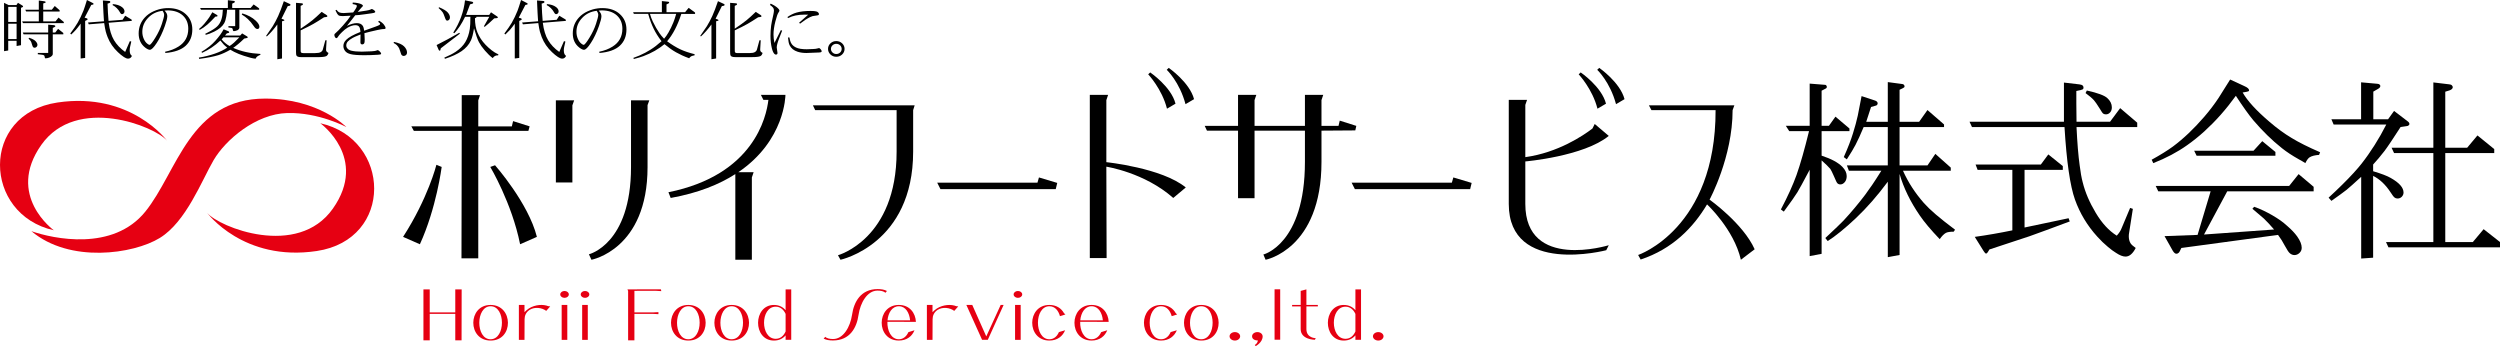 <?xml version="1.0" encoding="UTF-8"?><svg id="uuid-cc015a49-583d-48ec-a53a-c1c2b7a09003" xmlns="http://www.w3.org/2000/svg" viewBox="0 0 454.417 62.914"><defs><style>.uuid-99b9d9d0-fabb-4bb6-ab67-4afa0bb2807f{fill:#e60012;}</style></defs><g id="uuid-24f7b1c0-f371-41a7-85be-e472283581f3"><path class="uuid-99b9d9d0-fabb-4bb6-ab67-4afa0bb2807f" d="M82.754,52.6h1.16l-.017,9.26h-1.143v-4.81h-4.644v4.81h-1.144v-9.26h1.144v4.187h4.644v-4.187Z"/><path class="uuid-99b9d9d0-fabb-4bb6-ab67-4afa0bb2807f" d="M89.166,55.428c4.176,0,4.246,6.474.018,6.474s-4.176-6.474-.018-6.474ZM89.166,61.666c2.756,0,2.756-6.002.018-6.002s-2.756,6.002-.018,6.002Z"/><path class="uuid-99b9d9d0-fabb-4bb6-ab67-4afa0bb2807f" d="M99.649,55.649l.364.042-.728.817c-.796-.609-2.114-.763-3.031-.18-.642.43-.902,1.04-.902,1.706l-.017,3.742h-1.022v-6.348h1.022v1.316c.225-.236.485-.457.78-.665,1.179-.749,2.634-.79,3.535-.43Z"/><path class="uuid-99b9d9d0-fabb-4bb6-ab67-4afa0bb2807f" d="M103.116,61.776v-6.348h-1.023v6.348h1.023ZM101.833,53.515c0,.347.346.624.78.624s.779-.277.779-.624-.347-.624-.779-.624-.78.277-.78.624Z"/><path class="uuid-99b9d9d0-fabb-4bb6-ab67-4afa0bb2807f" d="M105.819,61.776v-6.348h1.022v6.348h-1.022ZM106.338,52.891c.433,0,.78.277.78.624s-.347.624-.78.624-.779-.277-.779-.624.346-.624.779-.624Z"/><path class="uuid-99b9d9d0-fabb-4bb6-ab67-4afa0bb2807f" d="M115.315,56.787h3.361s.572-.014,1.004-.055v.373c-.433-.041-1.004-.054-1.004-.054h-3.361v4.81h-1.144v-8.969l-.122-.291,6.083-.013.069.332c-.572-.056-1.299-.069-1.299-.069l-3.586.014v3.923Z"/><path class="uuid-99b9d9d0-fabb-4bb6-ab67-4afa0bb2807f" d="M125.104,55.428c4.177,0,4.247,6.474.019,6.474s-4.177-6.474-.019-6.474ZM125.104,61.666c2.756,0,2.756-6.002.019-6.002s-2.756,6.002-.019,6.002Z"/><path class="uuid-99b9d9d0-fabb-4bb6-ab67-4afa0bb2807f" d="M132.989,55.428c4.177,0,4.246,6.474.017,6.474s-4.175-6.474-.017-6.474ZM132.989,61.666c2.756,0,2.756-6.002.017-6.002s-2.755,6.002-.017,6.002Z"/><path class="uuid-99b9d9d0-fabb-4bb6-ab67-4afa0bb2807f" d="M142.797,52.6h1.023v9.164h-1.023v-.804c-.485.568-1.178.943-2.114.943-3.881,0-3.829-6.474,0-6.474.919,0,1.629.374,2.114.956v-3.785ZM140.995,61.583c.867,0,1.456-.555,1.802-1.331v-3.189c-.347-.763-.936-1.317-1.802-1.317-2.825,0-2.825,5.837,0,5.837Z"/><path class="uuid-99b9d9d0-fabb-4bb6-ab67-4afa0bb2807f" d="M159.538,52.544c.641,0,1.229.098,1.68.347l-.293.332c-.278-.304-.867-.401-1.422-.401-1.871,0-3.119,2.203-3.448,4.408-.329,2.328-1.559,4.657-4.661,4.657-.642,0-1.23-.097-1.682-.332l.295-.333c.277.291.867.401,1.42.401,1.872,0,3.12-2.203,3.449-4.408.33-2.343,1.594-4.672,4.662-4.672Z"/><path class="uuid-99b9d9d0-fabb-4bb6-ab67-4afa0bb2807f" d="M163.382,61.666c.814,0,1.403-.541,1.733-1.29l1.108-.347c-.416,1.054-1.369,1.872-2.842,1.872-4.177,0-4.142-6.474,0-6.474,1.993,0,3.033,1.511,3.101,3.078l-5.181-.015c-.052,1.553.641,3.175,2.079,3.175ZM163.382,55.664c-1.248,0-1.941,1.219-2.063,2.563h4.107c-.122-1.344-.798-2.563-2.045-2.563Z"/><path class="uuid-99b9d9d0-fabb-4bb6-ab67-4afa0bb2807f" d="M170.279,56.08c-.295.208-.555.429-.78.665v-1.316h-1.022v6.348h1.022l.017-3.742c0-.666.26-1.275.9-1.706.919-.582,2.236-.429,3.033.18l.728-.817-.364-.042c-.901-.36-2.356-.319-3.535.43Z"/><path class="uuid-99b9d9d0-fabb-4bb6-ab67-4afa0bb2807f" d="M179.272,61.153l-2.547-5.725h-1.075l2.859,6.335h1.04l2.877-6.335h-.537l-2.617,5.725Z"/><path class="uuid-99b9d9d0-fabb-4bb6-ab67-4afa0bb2807f" d="M184.505,61.776v-6.348h1.022v6.348h-1.022ZM185.024,52.891c.434,0,.781.277.781.624s-.347.624-.781.624-.779-.277-.779-.624.347-.624.779-.624Z"/><path class="uuid-99b9d9d0-fabb-4bb6-ab67-4afa0bb2807f" d="M190.743,61.666c.832,0,1.403-.541,1.733-1.303l1.125-.333c-.433,1.054-1.385,1.872-2.859,1.872-4.176,0-4.141-6.474,0-6.474,1.283,0,2.166.624,2.651,1.483l.261.249-.989.306c-.277-1.013-.917-1.802-1.923-1.802-2.773,0-2.773,6.002,0,6.002Z"/><path class="uuid-99b9d9d0-fabb-4bb6-ab67-4afa0bb2807f" d="M198.42,61.666c.815,0,1.403-.541,1.733-1.29l1.109-.347c-.416,1.054-1.37,1.872-2.842,1.872-4.176,0-4.142-6.474,0-6.474,1.993,0,3.033,1.511,3.102,3.078l-5.181-.015c-.052,1.553.641,3.175,2.079,3.175ZM198.42,55.664c-1.247,0-1.941,1.219-2.062,2.563h4.107c-.122-1.344-.798-2.563-2.045-2.563Z"/><path class="uuid-99b9d9d0-fabb-4bb6-ab67-4afa0bb2807f" d="M211.053,55.664c1.004,0,1.646.789,1.923,1.802l.988-.306-.26-.249c-.485-.859-1.369-1.483-2.651-1.483-4.143,0-4.176,6.474,0,6.474,1.472,0,2.426-.818,2.858-1.872l-1.126.333c-.329.762-.9,1.303-1.732,1.303-2.773,0-2.773-6.002,0-6.002Z"/><path class="uuid-99b9d9d0-fabb-4bb6-ab67-4afa0bb2807f" d="M218.348,55.428c4.176,0,4.245,6.474.017,6.474s-4.176-6.474-.017-6.474ZM218.348,61.666c2.754,0,2.754-6.002.017-6.002s-2.754,6.002-.017,6.002Z"/><path class="uuid-99b9d9d0-fabb-4bb6-ab67-4afa0bb2807f" d="M225.418,61.125c0-.416-.434-.762-.954-.762-.537,0-.969.346-.969.762,0,.431.433.777.969.777.52,0,.954-.347.954-.777Z"/><path class="uuid-99b9d9d0-fabb-4bb6-ab67-4afa0bb2807f" d="M229.507,61.125c.018,1.11-1.264,1.789-1.264,1.789l-.158-.208c.33-.194.504-.471.555-.818-.363,0-1.057-.139-1.057-.763,0-.416.434-.762.971-.762.52,0,.936.332.953.762Z"/><path class="uuid-99b9d9d0-fabb-4bb6-ab67-4afa0bb2807f" d="M232.697,52.586v9.163h-1.023v-9.163h1.023Z"/><path class="uuid-99b9d9d0-fabb-4bb6-ab67-4afa0bb2807f" d="M236.421,52.876l1.039-.277v2.829h2.08v.263h-2.08v4.131c0,1.649,1.699,1.649,1.699,1.649l-.156.291s-2.582,0-2.582-1.941v-4.131h-1.559v-.263h1.559v-2.552Z"/><path class="uuid-99b9d9d0-fabb-4bb6-ab67-4afa0bb2807f" d="M246.369,52.6h1.021v9.164h-1.021v-.804c-.486.568-1.178.943-2.115.943-3.881,0-3.83-6.474,0-6.474.918,0,1.629.374,2.115.956v-3.785ZM244.566,61.583c.865,0,1.455-.555,1.803-1.331v-3.189c-.348-.763-.937-1.317-1.803-1.317-2.824,0-2.824,5.837,0,5.837Z"/><path class="uuid-99b9d9d0-fabb-4bb6-ab67-4afa0bb2807f" d="M250.527,61.902c-.537,0-.971-.347-.971-.777,0-.416.434-.762.971-.762.519,0,.953.346.953.762,0,.431-.434.777-.953.777Z"/><path d="M5.609,7.513c.056.081.123.265.199.55.081.278.151.447.212.508.076.072.167.108.272.108.129,0,.248-.052.357-.157.104-.109.157-.23.157-.363,0-.213-.117-.442-.351-.689-.235-.237-.627-.441-1.179-.61l-.084.163c.209.198.348.36.417.49ZM8.758,9.616h-1.886v.242l.786.097c.173.024.292.064.356.121.052.04.085.115.097.224.024.152.043.239.061.26.016.028.04.042.073.042.257,0,.499-.048.725-.145.225-.093.399-.214.52-.363.068-.089.103-.19.103-.302v-3.554h1.916v-.242l-.949-.749-.52.665h-.447v-.834l.332-.169c.092-.043.139-.094.139-.151,0-.039-.024-.076-.072-.109-.069-.052-.157-.081-.266-.084l-.967-.079v1.427h-4.612l.139.326h4.473v3.378ZM3.017,7.102h-1.523v-2.792h1.523v2.792ZM3.017,3.983h-1.523V1.251h1.523v2.732ZM1.494,7.422h1.523v.943l.804-.151V1.42c.181-.069.29-.118.326-.145.032-.033.048-.061.048-.091,0-.064-.039-.121-.115-.169l-.816-.502-.284.411h-1.415l-.828-.411v8.788l.756-.121v-1.759ZM11.599,4.206v-.205l-.967-.804-.544.689h-2.23v-1.795h2.98v-.23l-.882-.773-.538.683h-1.56V.628c.233-.064.365-.109.393-.133.033-.032.048-.063.048-.091,0-.04-.016-.076-.048-.109-.028-.02-.088-.04-.181-.06l-1.016-.139v1.674h-2.454l.151.32h2.303v1.795h-3.034l.164.32h7.416Z"/><path d="M20.467.925l.042-.182c.709.057,1.266.241,1.668.55.302.234.454.493.454.78,0,.141-.046.26-.139.357-.097.097-.206.145-.326.145-.133,0-.27-.137-.411-.411-.117-.217-.289-.441-.514-.671-.242-.242-.5-.431-.774-.568ZM18.938,4.194l-2.798.229-.145-.332,2.907-.224c-.02-.261-.039-.522-.055-.78-.017-.257-.031-.519-.046-.782-.013-.265-.026-.537-.039-.819-.012-.282-.033-.749-.061-1.402l1.052.084c.121.005.201.024.242.061.036.029.054.078.054.145,0,.033-.012.065-.036.097-.028.032-.087.065-.175.097l-.29.09c.036,1.188.097,2.235.181,3.137l2.551-.199.471-.737,1.161.695.043.242-4.201.338c.169,1.314.491,2.369.967,3.167.479.807,1.156,1.519,2.031,2.14l.852-1.964.26.073-.218.967c-.048.221-.072.426-.072.61,0,.278.036.502.108.671.04.105.141.23.302.375-.109.181-.208.302-.296.362-.112.081-.251.121-.411.121-.407,0-1.024-.393-1.849-1.179-.838-.786-1.461-1.696-1.868-2.731-.126-.318-.236-.65-.333-.997-.088-.334-.185-.852-.29-1.553ZM14.659,10.631v-6.328c-.351.483-.644.861-.882,1.13-.217.245-.494.523-.828.834l-.182-.169c.612-.822,1.059-1.475,1.342-1.958.382-.662.732-1.39,1.052-2.188.137-.35.35-1.001.641-1.952l1.052.544c.1.053.151.103.151.151,0,.044-.018.083-.054.114-.042.029-.162.057-.363.085-.283.58-.686,1.353-1.209,2.321l.351.097c.068.024.119.051.151.079.028.028.042.064.042.109,0,.028-.018.064-.054.109-.04.036-.172.1-.393.193v6.726l-.816.103Z"/><path d="M29.833,2.709c0,.257-.135.796-.405,1.613-.27.83-.668,1.674-1.197,2.533-.254.419-.472.741-.653.963-.181.225-.314.336-.399.336-.097,0-.24-.076-.429-.229-.253-.201-.464-.496-.628-.883-.169-.387-.254-.805-.254-1.257,0-.958.351-1.805,1.052-2.538.692-.732,1.569-1.16,2.629-1.281.19.271.284.518.284.744ZM30.45,1.887c1.164,0,2.085.305,2.762.913.673.609,1.009,1.417,1.009,2.424,0,1.414-.592,2.494-1.777,3.239-.351.221-.726.41-1.127.562-.401.154-.836.278-1.303.375l.042.229c1.672-.14,2.907-.582,3.705-1.323.798-.746,1.196-1.729,1.196-2.95,0-1.136-.398-2.067-1.196-2.792-.794-.728-1.855-1.094-3.185-1.094-.581,0-1.148.078-1.705.229-.326.093-.651.212-.973.357-.616.282-1.139.653-1.565,1.112-.753.81-1.13,1.781-1.13,2.913,0,1.1.399,1.958,1.197,2.575.346.262.624.393.834.393.297,0,.715-.414,1.251-1.239.117-.173.248-.388.393-.646.145-.257.279-.519.401-.783.124-.264.238-.523.346-.778.106-.256.218-.548.335-.874.145-.402.255-.754.332-1.055.076-.3.115-.541.115-.728,0-.164-.035-.324-.103-.477-.06-.136-.19-.32-.387-.55.177-.019.354-.03.532-.03Z"/><path d="M43.512,6.784c-.459.471-.786.794-.979.967-.238.214-.504.419-.798.617-.27-.141-.534-.322-.791-.544-.278-.229-.498-.455-.659-.677l.338-.363h2.889ZM42.387,8.699c.261-.173.563-.402.904-.685.34-.285.707-.62,1.103-1.007l.362-.067c.128-.019.208-.042.236-.066.024-.02.036-.048.036-.084,0-.069-.042-.129-.127-.181l-.888-.538-.356.387h-2.756l.32-.387c.23-.052.36-.088.393-.108.031-.024.048-.052.048-.085,0-.097-.057-.167-.169-.211l-.846-.345c-.331.645-.828,1.338-1.493,2.079-.326.371-.697.722-1.112,1.052-.415.331-.893.658-1.433.979l.133.169c1.204-.536,2.311-1.281,3.318-2.236.286.368.484.607.598.719.157.161.37.35.641.562-.564.408-1.311.774-2.242,1.1-.48.164-.958.307-1.432.425-.476.12-.967.218-1.475.294l.055.242c1.495-.197,2.671-.429,3.529-.695.632-.198,1.343-.522,2.134-.973.206.124.441.255.707.39.266.134.541.259.826.375.283.114.597.227.939.341.963.321,1.669.496,2.122.52.06-.145.148-.272.266-.38.113-.093.314-.202.604-.327v-.157c-1.882-.097-3.529-.463-4.944-1.1ZM44.533,3.03c.209.153.376.292.502.417.394.368.747.786,1.058,1.257.165.25.298.407.399.471.1.065.206.097.314.097.097,0,.177-.036.242-.108.069-.076.103-.179.103-.309,0-.306-.22-.668-.659-1.088-.62-.588-1.435-1.031-2.442-1.33l-.109.2c.185.108.383.239.592.393ZM37.715,4.444c.359-.306.835-.782,1.433-1.426.145,0,.237-.006.278-.018.04-.003.07-.019.091-.048.016-.016.024-.04.024-.072,0-.064-.044-.123-.133-.175l-.81-.477-.562.925c-.258.374-.564.772-.918,1.19-.259.31-.574.621-.949.931l.145.151c.456-.242.922-.568,1.402-.979ZM40.26,3.477c-.174.56-.445,1.012-.816,1.354-.359.33-.9.679-1.626,1.045-.287.145-.457.234-.514.266l.097.193c.423-.097.934-.292,1.535-.586.878-.435,1.48-.94,1.807-1.517.173-.306.305-.727.393-1.263.093-.568.137-.967.133-1.196h1.481v2.979h-1.233v.242l.526.073c.072.012.133.041.181.084.045.048.073.117.084.206.02.133.046.215.079.248.032.037.076.054.133.054.14,0,.338-.048.592-.145.108-.044.201-.113.278-.206.076-.097.115-.181.115-.253V1.773h3.602v-.242l-1.003-.725-.556.647h-3.342v-.792l.284-.133c.141-.064.211-.131.211-.2,0-.036-.02-.072-.061-.109-.041-.036-.109-.058-.205-.066l-1.015-.115v1.414h-5.04l.151.32h3.977c-.024.68-.107,1.249-.248,1.704Z"/><path d="M58.678,9c-.057.202-.184.359-.38.471-.198.121-.541.182-1.034.182h-2.122c-.21,0-.347-.036-.411-.109-.069-.073-.097-.246-.085-.52v-3.505c.959-.451,1.723-.837,2.291-1.16.257-.145.557-.324.9-.538.342-.214.695-.439,1.058-.677l.441-.06c.056-.008.099-.024.127-.048.027-.028.042-.058.042-.091,0-.076-.053-.147-.157-.211l-.888-.574c-.306.302-.608.586-.903.852-.297.266-.56.495-.789.683-.536.428-1.244.936-2.122,1.523V1.059l.272-.121c.101-.048.151-.109.151-.181,0-.04-.018-.075-.054-.103-.04-.033-.1-.049-.176-.054l-1.033-.085v8.897c0,.358.024.58.072.665.045.088.127.161.248.218.116.061.341.091.671.091h2.901c.83.003,1.367-.06,1.614-.187.181-.097.312-.288.393-.574-.173-.1-.282-.182-.327-.242-.072-.093-.108-.193-.108-.302,0-.076,0-.153.006-.229l.091-1.529h-.23l-.459,1.68ZM50.41,4.449v6.322l.852-.139V3.869c.217-.048.346-.084.387-.108.028-.016.042-.04.042-.073,0-.02-.011-.045-.03-.073-.02-.027-.051-.048-.091-.06l-.405-.151,1.136-2.29.344-.066c.045-.007.082-.03.115-.066.028-.024.042-.055.042-.091,0-.08-.044-.139-.133-.175l-1.076-.501c-.383,1.132-.728,2.033-1.034,2.701-.302.657-.631,1.273-.985,1.85-.178.287-.579.87-1.203,1.753l.127.108c.653-.601,1.29-1.326,1.91-2.176Z"/><path d="M65.515,5.807c-.028-.49-.117-.822-.266-.991-.149-.161-.365-.241-.647-.241-.435,0-.916.154-1.444.465-.314.19-.643.454-.985.792-.343.338-.541.556-.598.653-.173.302-.317.453-.429.453-.073,0-.142-.042-.211-.127-.109-.148-.163-.304-.163-.465,0-.121.103-.257.308-.411.217-.169.637-.601,1.257-1.293.628-.701,1.1-1.297,1.414-1.789-.758.048-1.245.072-1.463.072-.362,0-.608-.044-.737-.133-.181-.142-.374-.443-.58-.907l.199-.103c.173.238.33.392.472.459.197.089.474.133.828.133.257,0,.834-.036,1.728-.109.443-.592.664-.985.664-1.178,0-.073-.036-.133-.108-.182-.081-.045-.302-.1-.665-.169l.036-.272c.701.029,1.233.136,1.596.32.161.085.242.173.242.266,0,.016-.011.047-.03.091-.041.053-.129.145-.266.278-.045.041-.259.29-.641.749.487-.06,1.001-.139,1.541-.236.387-.069.62-.124.701-.169.148-.085.242-.127.278-.127.117,0,.267.072.454.218.14.121.211.22.211.296,0,.081-.087.145-.26.193-.133.04-.646.12-1.541.236-.907.129-1.519.193-1.837.193l-1.505,1.928c.684-.33,1.284-.496,1.795-.496.523,0,.895.18,1.112.538.093.15.165.429.217.84l2.049-.737c.399-.145.641-.25.725-.314.084-.057.127-.121.127-.193,0-.037-.016-.076-.048-.121-.037-.048-.139-.13-.308-.248l.163-.2c.395.214.692.454.895.719.193.262.29.465.29.61,0,.069-.027.115-.079.139-.057.033-.196.048-.417.048-.121,0-.468.06-1.039.182-.862.189-1.632.377-2.309.562.032.532.048.907.048,1.124,0,.31-.018.522-.054.634-.024.081-.072.147-.145.2-.081.057-.166.084-.254.084-.109,0-.189-.032-.242-.097-.057-.064-.084-.163-.084-.296l.024-1.415c-.54.218-.875.355-1.003.411-.097.041-.238.111-.423.212-.416.233-.713.453-.895.659-.181.21-.272.454-.272.731,0,.197.074.381.224.55.145.174.369.3.671.38.48.121,1.121.181,1.922.181.302,0,.88-.02,1.735-.06.463-.033.743-.069.84-.109.157-.072.258-.109.302-.109.097,0,.23.083.399.248.165.169.248.302.248.399,0,.036-.017.07-.049.102-.053.04-.251.072-.598.097-.822.052-1.623.079-2.405.079-1.172,0-2-.063-2.484-.187-.484-.121-.827-.32-1.028-.598-.202-.269-.302-.568-.302-.894,0-.402.164-.768.49-1.1.456-.466,1.326-.95,2.611-1.451Z"/><path d="M72.159,8.236c.165.169.297.357.399.562.032.069.099.26.2.574.088.297.145.466.169.507.109.193.26.29.454.29.161,0,.302-.057.423-.169.121-.109.181-.254.181-.435,0-.399-.181-.78-.544-1.143-.367-.359-.977-.626-1.831-.804l-.066.187c.278.153.483.296.616.429Z"/><path d="M79.356,8.187l.387.888c.019.045.046.078.079.097.028.029.058.042.091.042.043,0,.084-.024.121-.073.02-.027.051-.148.091-.362l3.469-2.665-.109-.157c-1.459.846-2.834,1.589-4.128,2.23ZM80.468,2.246c.101.149.213.407.338.773.125.367.22.58.284.641.061.061.131.091.212.091.116,0,.227-.055.332-.163.101-.109.151-.249.151-.423,0-.293-.136-.595-.405-.9-.27-.311-.8-.628-1.589-.955l-.06.163c.351.311.596.568.737.774ZM83.889,9.305c.387-.266.723-.561,1.009-.885.287-.325.52-.684.701-1.08.226-.483.412-1.218.562-2.206.35,1.221.647,2.059.889,2.514.145.266.295.51.451.731.155.221.368.492.637.81.499.583.975,1.04,1.426,1.372.226-.355.554-.522.985-.502l.048-.169c-.483-.23-.888-.476-1.214-.738-.838-.653-1.502-1.353-1.995-2.103-.242-.375-.444-.758-.604-1.148-.293-.692-.446-1.559-.453-2.599.145-.057.225-.093.242-.109.016-.016.024-.034.024-.054,0-.028-.006-.056-.018-.085h2.357l-.985,1.734.157.085c.387-.311.636-.519.75-.629l.973-.906.471-.042c.057-.003.106-.019.151-.048.027-.024.042-.052.042-.084,0-.06-.045-.119-.133-.175l-1.112-.755-.326.483h-4.207l.719-1.922.411-.121c.056-.016.1-.039.133-.066.024-.033.036-.061.036-.09,0-.04-.017-.082-.048-.127-.033-.037-.079-.06-.139-.073l-1.305-.26c-.23,2.063-.943,4.019-2.14,5.869l.211.108c.193-.217.369-.429.526-.634.157-.206.32-.433.49-.683.293-.443.602-.997.925-1.662h.967c0,1.003-.036,1.738-.109,2.206-.148.935-.419,1.728-.81,2.381-.383.644-.958,1.229-1.728,1.752-.29.193-.601.375-.935.544-.331.169-.718.349-1.157.538l.115.211c1.237-.399,2.24-.86,3.01-1.384Z"/><path d="M99.376.925l.042-.182c.709.057,1.266.241,1.668.55.302.234.453.493.453.78,0,.141-.046.26-.139.357-.097.097-.206.145-.327.145-.133,0-.269-.137-.411-.411-.117-.217-.289-.441-.514-.671-.242-.242-.5-.431-.773-.568ZM97.847,4.194l-2.798.229-.146-.332,2.907-.224c-.02-.261-.039-.522-.054-.78-.017-.257-.032-.519-.046-.782-.013-.265-.027-.537-.039-.819-.012-.282-.033-.749-.061-1.402l1.052.084c.121.005.2.024.242.061.036.029.054.078.054.145,0,.033-.012.065-.036.097-.028.032-.087.065-.175.097l-.29.09c.036,1.188.097,2.235.181,3.137l2.55-.199.472-.737,1.16.695.042.242-4.2.338c.169,1.314.491,2.369.967,3.167.478.807,1.156,1.519,2.031,2.14l.852-1.964.26.073-.217.967c-.048.221-.073.426-.073.61,0,.278.036.502.109.671.04.105.14.23.302.375-.109.181-.208.302-.296.362-.113.081-.25.121-.411.121-.407,0-1.024-.393-1.85-1.179-.837-.786-1.461-1.696-1.868-2.731-.125-.318-.235-.65-.332-.997-.088-.334-.185-.852-.29-1.553ZM93.568,10.631v-6.328c-.351.483-.644.861-.882,1.13-.218.245-.495.523-.828.834l-.181-.169c.611-.822,1.059-1.475,1.342-1.958.382-.662.732-1.39,1.051-2.188.137-.35.351-1.001.641-1.952l1.052.544c.101.053.151.103.151.151,0,.044-.018.083-.055.114-.041.029-.162.057-.362.085-.283.58-.685,1.353-1.209,2.321l.351.097c.067.024.118.051.151.079.028.028.042.064.042.109,0,.028-.018.064-.054.109-.04.036-.172.1-.393.193v6.726l-.816.103Z"/><path d="M108.742,2.709c0,.257-.135.796-.405,1.613-.27.83-.668,1.674-1.196,2.533-.254.419-.472.741-.653.963-.182.225-.314.336-.399.336-.097,0-.241-.076-.429-.229-.254-.201-.464-.496-.628-.883-.169-.387-.254-.805-.254-1.257,0-.958.351-1.805,1.052-2.538.692-.732,1.569-1.16,2.629-1.281.19.271.284.518.284.744ZM109.358,1.887c1.164,0,2.085.305,2.762.913.673.609,1.009,1.417,1.009,2.424,0,1.414-.592,2.494-1.777,3.239-.351.221-.727.41-1.126.562-.401.154-.836.278-1.303.375l.042.229c1.671-.14,2.907-.582,3.705-1.323.798-.746,1.197-1.729,1.197-2.95,0-1.136-.399-2.067-1.197-2.792-.794-.728-1.855-1.094-3.185-1.094-.58,0-1.148.078-1.704.229-.327.093-.652.212-.973.357-.617.282-1.139.653-1.565,1.112-.753.81-1.13,1.781-1.13,2.913,0,1.1.399,1.958,1.197,2.575.346.262.624.393.834.393.297,0,.716-.414,1.251-1.239.118-.173.248-.388.393-.646.145-.257.279-.519.401-.783.123-.264.238-.523.346-.778.106-.256.217-.548.335-.874.145-.402.255-.754.332-1.055.076-.3.115-.541.115-.728,0-.164-.035-.324-.103-.477-.061-.136-.189-.32-.387-.55.177-.019.354-.03.532-.03Z"/><path d="M122.415,4.025c-.29.718-.59,1.339-.9,1.867-.257.447-.526.83-.804,1.148-.343-.351-.622-.683-.834-.997-.235-.342-.444-.676-.629-1.001-.186-.324-.383-.701-.592-1.133-.217-.455-.389-.916-.514-1.384h4.769c-.193.665-.359,1.165-.496,1.499ZM116.945,10.208c.411-.157.777-.31,1.097-.463.321-.15.65-.32.989-.51.692-.406,1.276-.81,1.752-1.208.354.295.704.563,1.046.807.342.243.69.467,1.045.667.363.201.73.389,1.103.562.373.173.801.348,1.285.526.137-.174.26-.292.369-.356.104-.057.312-.117.623-.182v-.205c-1-.246-1.87-.542-2.611-.889-.737-.346-1.534-.831-2.387-1.456.527-.617,1.005-1.338,1.436-2.167.428-.827.812-1.762,1.15-2.807h2.497v-.248l-1.167-.852-.647.786h-3.378V.804l.363-.181c.084-.04.127-.093.127-.157,0-.028-.016-.06-.049-.097-.027-.033-.071-.049-.126-.054l-1.155-.121v2.018h-5.227l.133.314h2.605c.29,1.027.623,1.924.997,2.689.185.383.389.75.61,1.103.221.352.493.745.816,1.175-.677.613-1.335,1.121-1.976,1.523-.318.205-.649.397-.995.578-.343.179-.705.351-1.081.516-.377.165-.731.302-1.061.411l.079.205c.753-.193,1.333-.366,1.74-.519Z"/><path d="M138.046,7.32h.229l-.091,1.529c-.005.076-.006.153-.006.229,0,.109.036.209.109.302.044.06.153.141.326.242-.081.286-.211.478-.393.574-.247.128-.784.191-1.614.187h-2.901c-.33,0-.555-.03-.671-.091-.121-.057-.203-.129-.248-.218-.048-.084-.073-.307-.073-.665V.515l1.034.085c.076.005.135.021.175.054.036.028.055.063.055.103,0,.072-.051.133-.151.181l-.272.121v4.158c.877-.587,1.586-1.095,2.122-1.523.229-.188.492-.417.789-.683.295-.266.597-.55.903-.852l.889.574c.104.064.157.135.157.211,0,.033-.015.063-.042.091-.028.024-.071.04-.127.048l-.441.06c-.363.238-.716.463-1.058.677-.343.214-.643.393-.9.538-.568.323-1.332.709-2.29,1.16v3.505c-.012.274.016.447.084.52.064.073.201.109.411.109h2.122c.492,0,.835-.06,1.033-.182.197-.112.324-.27.381-.471l.459-1.68ZM127.409,6.625l-.127-.108c.623-.883,1.025-1.466,1.203-1.753.354-.577.683-1.193.985-1.85.306-.668.65-1.569,1.033-2.701l1.076.501c.088.036.133.095.133.175,0,.036-.015.066-.042.091-.033.036-.07.059-.115.066l-.345.066-1.136,2.29.405.151c.04.012.07.033.09.06.02.028.03.052.03.073,0,.033-.014.057-.042.073-.041.024-.169.06-.387.108v6.763l-.853.139v-6.322c-.62.85-1.257,1.575-1.91,2.176Z"/><path d="M144.622,2.809c.475-.1,1.027-.151,1.656-.151.109,0,.315.003.623.012l-1.65,1.463.175.169c.656-.52,1.26-.915,1.807-1.185.185-.093.34-.154.465-.187.06-.012.244-.04.55-.084.293-.037.465-.07.514-.103.064-.045.097-.105.097-.181,0-.088-.042-.182-.127-.278-.088-.105-.212-.175-.369-.211-.218-.056-.559-.084-1.021-.084-1.019,0-1.877.102-2.575.302-.553.162-1.1.431-1.644.81l.127.181c.451-.221.909-.378,1.372-.471ZM143.521,8.218c.278.568.768.966,1.469,1.191.466.15,1.001.224,1.601.224.109,0,.867-.03,2.272-.091.218-.004.36-.036.429-.097.039-.04.06-.082.06-.127,0-.109-.063-.233-.187-.375-.124-.136-.224-.205-.296-.205-.041,0-.154.028-.344.084-.149.048-.405.079-.768.091-.48.029-.854.042-1.124.042-.851,0-1.496-.105-1.934-.314-.331-.157-.595-.366-.792-.629-.076-.105-.139-.215-.187-.332-.089-.218-.166-.508-.235-.871l-.254.012c.048.637.145,1.102.29,1.396ZM140.766,7.808c-.112-.54-.169-1.046-.169-1.517,0-.708.112-1.502.338-2.381.226-.874.408-1.405.544-1.59.133-.193.2-.322.2-.387,0-.105-.083-.242-.248-.411-.286-.291-.736-.578-1.348-.864l-.133.248c.261.173.45.332.562.477.109.15.163.316.163.501,0,.173-.029.395-.084.665-.235,1.027-.375,1.727-.423,2.097-.081.616-.121,1.243-.121,1.88,0,.813.082,1.559.248,2.236.124.511.282.858.472,1.04.084.081.178.121.278.121.081,0,.149-.027.206-.079.048-.048.072-.121.072-.218,0-.004-.022-.157-.066-.459-.048-.285-.072-.465-.072-.538,0-.359.14-.898.423-1.62l.556-1.433-.224-.108-1.172,2.339Z"/><path d="M152.987,8.886c0-.246-.094-.463-.284-.653-.197-.178-.429-.266-.695-.266s-.493.088-.683.266c-.193.185-.29.402-.29.653,0,.257.097.478.29.659.19.181.417.272.683.272.27,0,.501-.091.695-.272.19-.181.284-.401.284-.659ZM153.513,8.886c0,.395-.147.733-.441,1.015-.295.278-.649.417-1.064.417s-.767-.139-1.058-.417c-.294-.282-.441-.62-.441-1.015,0-.391.147-.727.441-1.009.29-.273.642-.411,1.058-.411s.769.138,1.064.411c.293.283.441.619.441,1.009Z"/><path d="M96.27,22.968l-.228.824h-9.109v23.165h-3.051l.044-23.165h-8.701l-.454-.824h9.155v-5.681h3.326l-.319.954v4.728h6.102l.227-.955,3.007.955ZM73.267,43.054c4.557-7.071,6.059-13.101,6.059-13.101l.957.391s-.957,7.504-3.962,14.053l-3.053-1.343ZM89.984,30.039s6.058,6.855,7.605,13.015l-3.051,1.343c-1.504-7.503-5.42-14.053-5.42-14.053l.866-.305Z"/><path d="M104.361,18.24l-.321.91v14.012h-3.002v-14.922h3.324ZM117.703,19.108v11.279c0,14.964-10.202,16.83-10.202,16.83l-.455-.996s7.651-1.824,7.651-15.834v-12.147h3.324l-.319.868Z"/><path d="M134.206,31.299h2.78l-.322.954v14.964h-3.005v-15.572c-2.915,1.866-6.697,3.426-11.749,4.338l-.411-1.04c15.487-3.123,17.808-13.666,18.172-16.789h-.911l-.455-.91h4.463c0,.086-.046,8.285-8.563,14.056Z"/><path d="M147.761,19.15h18.492l-.273.868v7.549c0,16.83-13.207,19.649-13.207,19.649l-.457-.823s10.659-2.907,10.659-18.826v-7.549h-14.802l-.411-.868Z"/><path d="M188.847,32.252l3.324.997-.273,1.128h-20.955l-.59-1.172h18.221l.273-.953Z"/><path d="M215.536,34.074l-2.277,1.908c-5.242-4.643-12.163-5.684-12.163-5.684l.048,16.615h-3.053v-29.67h3.327l-.321.954v11.278s10.112,1.042,14.439,4.6Z"/><path d="M209.067,13.164s3.827,2.603,4.601,5.683l-1.549.91c-.909-3.599-3.414-6.246-3.414-6.246l.362-.347ZM212.439,12.34s3.781,2.603,4.601,5.682l-1.552.912c-1.093-4.077-3.414-6.247-3.414-6.247l.365-.347Z"/><path d="M229.636,46.263s7.557-1.866,7.557-16.831v-5.684h-9.158v12.276h-3.002v-12.276h-5.647l-.411-.867h6.058v-5.639h3.325l-.322.954v4.685h9.158v-5.639h3.326l-.318.954v4.685h3.096l.225-.955,3.01.955-.184.823-6.146.043v5.684c0,15.877-10.159,17.784-10.159,17.784l-.405-.954Z"/><path d="M264.169,32.252l3.328.997-.273,1.128h-20.951l-.594-1.172h18.217l.273-.953Z"/><path d="M289.455,23.358l.412-.823,2.553,2.168c-4.557,3.73-15.168,4.642-15.168,4.642v7.722c0,12.189,15.168,7.505,15.168,7.505l-.457.91s-17.719,4.642-17.719-8.415v-18.914h3.324l-.316.91v9.501c5.967-.824,10.566-3.948,12.203-5.206Z"/><path d="M287.318,13.164s3.824,2.603,4.598,5.683l-1.549.91c-.912-3.599-3.414-6.246-3.414-6.246l.365-.347ZM290.689,12.34s3.779,2.603,4.598,5.682l-1.547.912c-1.096-4.077-3.42-6.247-3.42-6.247l.369-.347Z"/><path d="M310.744,36.286s6.101,4.338,8.195,9.023l-2.504,1.907c-1.271-5.552-6.15-10.063-6.15-10.063-2.5,4.208-6.281,8.112-12.07,10.021l-.455-.825s14.121-4.771,14.078-26.332h-11.662l-.455-.868h15.529l-.318.868c0,8.546-4.187,16.268-4.187,16.268Z"/><path d="M324.238,38.465l-.531-.396c1.242-2.351,2.185-4.44,2.844-6.264.701-1.985,1.455-4.642,2.271-7.969h-3.598l-.617-.964h4.332v-7.675l2.805.224c.092,0,.164.034.207.104.068.08.105.171.105.274,0,.138-.076.242-.227.311l-.721.378v6.385h1.326l1.189-1.669,2.543,2.151v.481h-5.059v4.458c1.756.574,3.018,1.257,3.787,2.047.516.539.773,1.096.773,1.67,0,.447-.117.809-.344,1.083-.242.288-.512.431-.809.431-.207,0-.387-.068-.531-.206-.106-.092-.315-.511-.623-1.257-.328-.745-.557-1.198-.672-1.358-.334-.391-.861-.907-1.582-1.55v16.985l-2.17.414v-15.696c-1.146,2.17-1.891,3.533-2.234,4.097-.393.632-1.209,1.802-2.467,3.511ZM341.968,31.03h-5.902l-.363-.963h7.435v-6.971h-4.389c-.562,1.343-1.055,2.423-1.48,3.236-.334.644-.861,1.519-1.58,2.634l-.553-.414c.76-1.698,1.31-3.132,1.668-4.303.379-1.216.674-2.294.877-3.234l.691-3.547,2.406.793c.166.046.295.12.396.223.082.081.121.191.121.329,0,.068-.029.143-.086.222-.045.081-.121.133-.223.155l-.894.258-.875,2.685h3.92v-7.212l2.461.328c.219.012.369.058.451.138.086.093.135.196.135.31,0,.069-.029.133-.082.19-.072.069-.348.213-.826.43v5.817h3.559l1.512-2.135,3.014,2.617v.481h-8.084v6.971h5.07l1.432-2.101,2.805,2.496v.568h-8.689c.504,1.113,1.064,2.143,1.684,3.088.619.949,1.324,1.875,2.117,2.78.551.62,1.271,1.314,2.166,2.082.9.769,2.064,1.693,3.496,2.77l-.236.361c-.691,0-1.166.076-1.432.224-.353.196-.73.574-1.117,1.137-1.619-1.697-2.832-3.138-3.631-4.32-1.711-2.49-2.936-5.002-3.664-7.538v14.732l-2.139.396v-13.716c-1.871,2.524-3.805,4.732-5.801,6.625-.963.907-1.887,1.722-2.775,2.444-.891.723-1.674,1.297-2.35,1.72l-.432-.55c1.789-1.674,2.893-2.729,3.303-3.167,1.412-1.524,2.723-3.092,3.941-4.698.502-.689.947-1.311,1.324-1.868.383-.556.918-1.39,1.619-2.503Z"/><path d="M380.597,18.207c.203.218.56.729,1.062,1.532.334.562.537.86.605.894.148.104.324.155.512.155.31,0,.57-.12.779-.362.207-.229.309-.533.309-.911,0-.619-.275-1.182-.826-1.687-.518-.481-1.756-.94-3.719-1.375l-.236.464c.672.493,1.18.923,1.514,1.29ZM367.996,41.354v-10.48h6.953v-.688l-2.635-2.118-1.359,1.842h-11.859l.367.963h6.315v10.997c-2.274.472-4.551.866-6.832,1.187l1.6,2.564c.193.31.344.465.445.465.068,0,.131-.029.193-.086.078-.081.223-.3.426-.655l7.248-2.391c1.773-.632,4.23-1.533,7.35-2.703l-.209-.585-8.002,1.686ZM377.167,36.296c.894,2.49,2.244,4.727,4.047,6.711.629.699,1.277,1.326,1.945,1.876.525.448,1.01.804,1.445,1.067.686.46,1.266.688,1.74.688.705,0,1.324-.522,1.857-1.565-.475-.333-.783-.616-.93-.843-.223-.356-.328-.786-.328-1.292,0-.207.019-.4.053-.584l.687-4.39-.498-.172-1.553,3.7c-.17.448-.465.896-.875,1.343-1.435-.895-2.707-2.277-3.82-4.147-1.125-1.872-1.918-3.723-2.373-5.559-.209-.78-.396-1.807-.551-3.08-.242-1.733-.436-4.051-.57-6.954h11.033v-.792l-3.1-2.649-1.842,2.478h-6.092c-.02-1.467-.035-2.575-.035-3.322v-2.271c.668-.125,1.049-.224,1.156-.293.102-.068.15-.164.15-.292,0-.172-.049-.309-.15-.412-.121-.103-.324-.172-.619-.207l-2.789-.326v7.124h-17.16l.445.963h16.816c.381,6.287,1.014,10.688,1.908,13.201Z"/><path d="M401.822,34.781h-9.516l-.469-.981h24.254l1.721-2.152,2.732,2.308v.826h-15.709l-4.217,7.847,12.736-.913c-.701-.813-1.32-1.479-1.863-1.996l-2.078-1.772.324-.361c.564.193,1.131.43,1.707.705.57.275,1.107.556,1.6.844.494.287.963.585,1.412.894.445.311.898.677,1.359,1.102.695.597,1.275,1.212,1.734,1.842.553.78.828,1.469.828,2.065,0,.368-.131.677-.396.929-.275.265-.58.395-.93.395-.275,0-.541-.097-.787-.291-.232-.173-.537-.62-.92-1.343-.387-.747-.81-1.421-1.271-2.031l-17.57,2.375c-.242.538-.406.83-.498.877-.115.115-.252.173-.416.173-.203,0-.416-.173-.633-.517l-1.514-2.685,6.006-.224,2.373-7.916ZM413.595,28.31h-14.32l-.451-.913h10.793l1.586-1.739,2.392,1.963v.689ZM391.394,29.652l-.291-.62c1.557-.859,2.844-1.657,3.853-2.392,1.93-1.434,3.824-3.235,5.695-5.403.986-1.148,1.857-2.294,2.617-3.442l2.098-3.339,2.566,1.187c.586.254.875.511.875.775,0,.081-.033.138-.105.171-.053.047-.41.121-1.064.224.875,1.528,2.496,3.3,4.869,5.319,1.354,1.17,2.699,2.152,4.027,2.943,1.287.79,3.014,1.657,5.184,2.598l-.187.482c-.74.046-1.307.189-1.707.43-.252.15-.518.505-.793,1.067-.252-.172-.639-.401-1.17-.689-1.205-.676-2.225-1.347-3.061-2.014-.953-.756-1.848-1.541-2.674-2.357-.838-.813-1.674-1.715-2.525-2.703-.826-.986-1.894-2.478-3.199-4.474-.895,1.239-1.818,2.392-2.762,3.459-.947,1.066-1.93,2.062-2.943,2.987-1.016.923-2.07,1.769-3.158,2.536-1.779,1.262-3.83,2.347-6.144,3.254Z"/><path d="M454.417,44.961h-20.273l-.449-.963h8.607v-16.178h-7.143l-.449-.964h7.592v-11.874l2.871.345c.219.012.387.073.498.188.107.104.16.219.16.344,0,.091-.049.195-.141.309-.102.103-.252.19-.445.259l-.777.241v10.187h3.978l1.871-2.236,3.051,2.478v.723h-8.9v16.178h5.008l1.965-2.341,2.977,2.341v.963ZM423.769,36.511l-.504-.585c.885-.814,1.707-1.596,2.461-2.34.76-.746,1.441-1.451,2.051-2.118.609-.664,1.098-1.239,1.48-1.721.826-1.054,1.613-2.181,2.373-3.38.76-1.2,1.465-2.441,2.117-3.728h-9.568l-.41-.963h5.4v-6.712l2.891.259c.228.012.389.058.465.138.092.093.141.178.141.259,0,.207-.141.384-.416.533l-.861.499v5.025h2.684l1.088-1.515,2.477,1.893c.207.15.314.31.314.482,0,.092-.045.173-.127.241-.092.092-.236.145-.426.155l-1.053.156c-.721,1.113-1.31,2.014-1.769,2.702-.459.689-.846,1.239-1.156,1.652-.643.838-1.33,1.657-2.064,2.461v1.222c1.48.436,2.549.843,3.201,1.222,1.547.872,2.326,1.755,2.326,2.649,0,.288-.107.539-.311.758-.207.218-.469.327-.777.327-.219,0-.393-.057-.533-.171-.174-.126-.41-.436-.721-.93-.932-1.422-1.992-2.427-3.186-3.012v14.87l-2.17.155v-14.852c-1.238,1.136-2.123,1.922-2.65,2.357-.586.459-1.508,1.131-2.766,2.014Z"/><path class="uuid-99b9d9d0-fabb-4bb6-ab67-4afa0bb2807f" d="M5.708,42.021c4.018,1.392,14.832,3.71,20.704-3.552,5.87-7.264,8.031-20.549,21.787-20.549,9.733,0,14.754,5.169,14.754,5.169,0,0-5.021-2.697-10.738-2.542-5.718.153-11.232,4.869-13.396,8.576-2.161,3.708-4.99,11.202-9.781,14.135-4.789,2.937-16.376,4.634-23.329-1.237Z"/><path class="uuid-99b9d9d0-fabb-4bb6-ab67-4afa0bb2807f" d="M58.222,22.403s8.776,6.309,2.282,15.52c-6.402,9.084-20.704,3.38-22.865.752,0,0,6.581,8.948,19.93,6.953,14.085-2.104,13.543-20.346.653-23.226Z"/><path class="uuid-99b9d9d0-fabb-4bb6-ab67-4afa0bb2807f" d="M9.789,41.859s-8.775-6.308-2.282-15.522c6.402-9.082,20.704-3.38,22.865-.751,0,0-6.581-8.948-19.93-6.953-14.084,2.105-13.543,20.346-.653,23.226Z"/></g></svg>